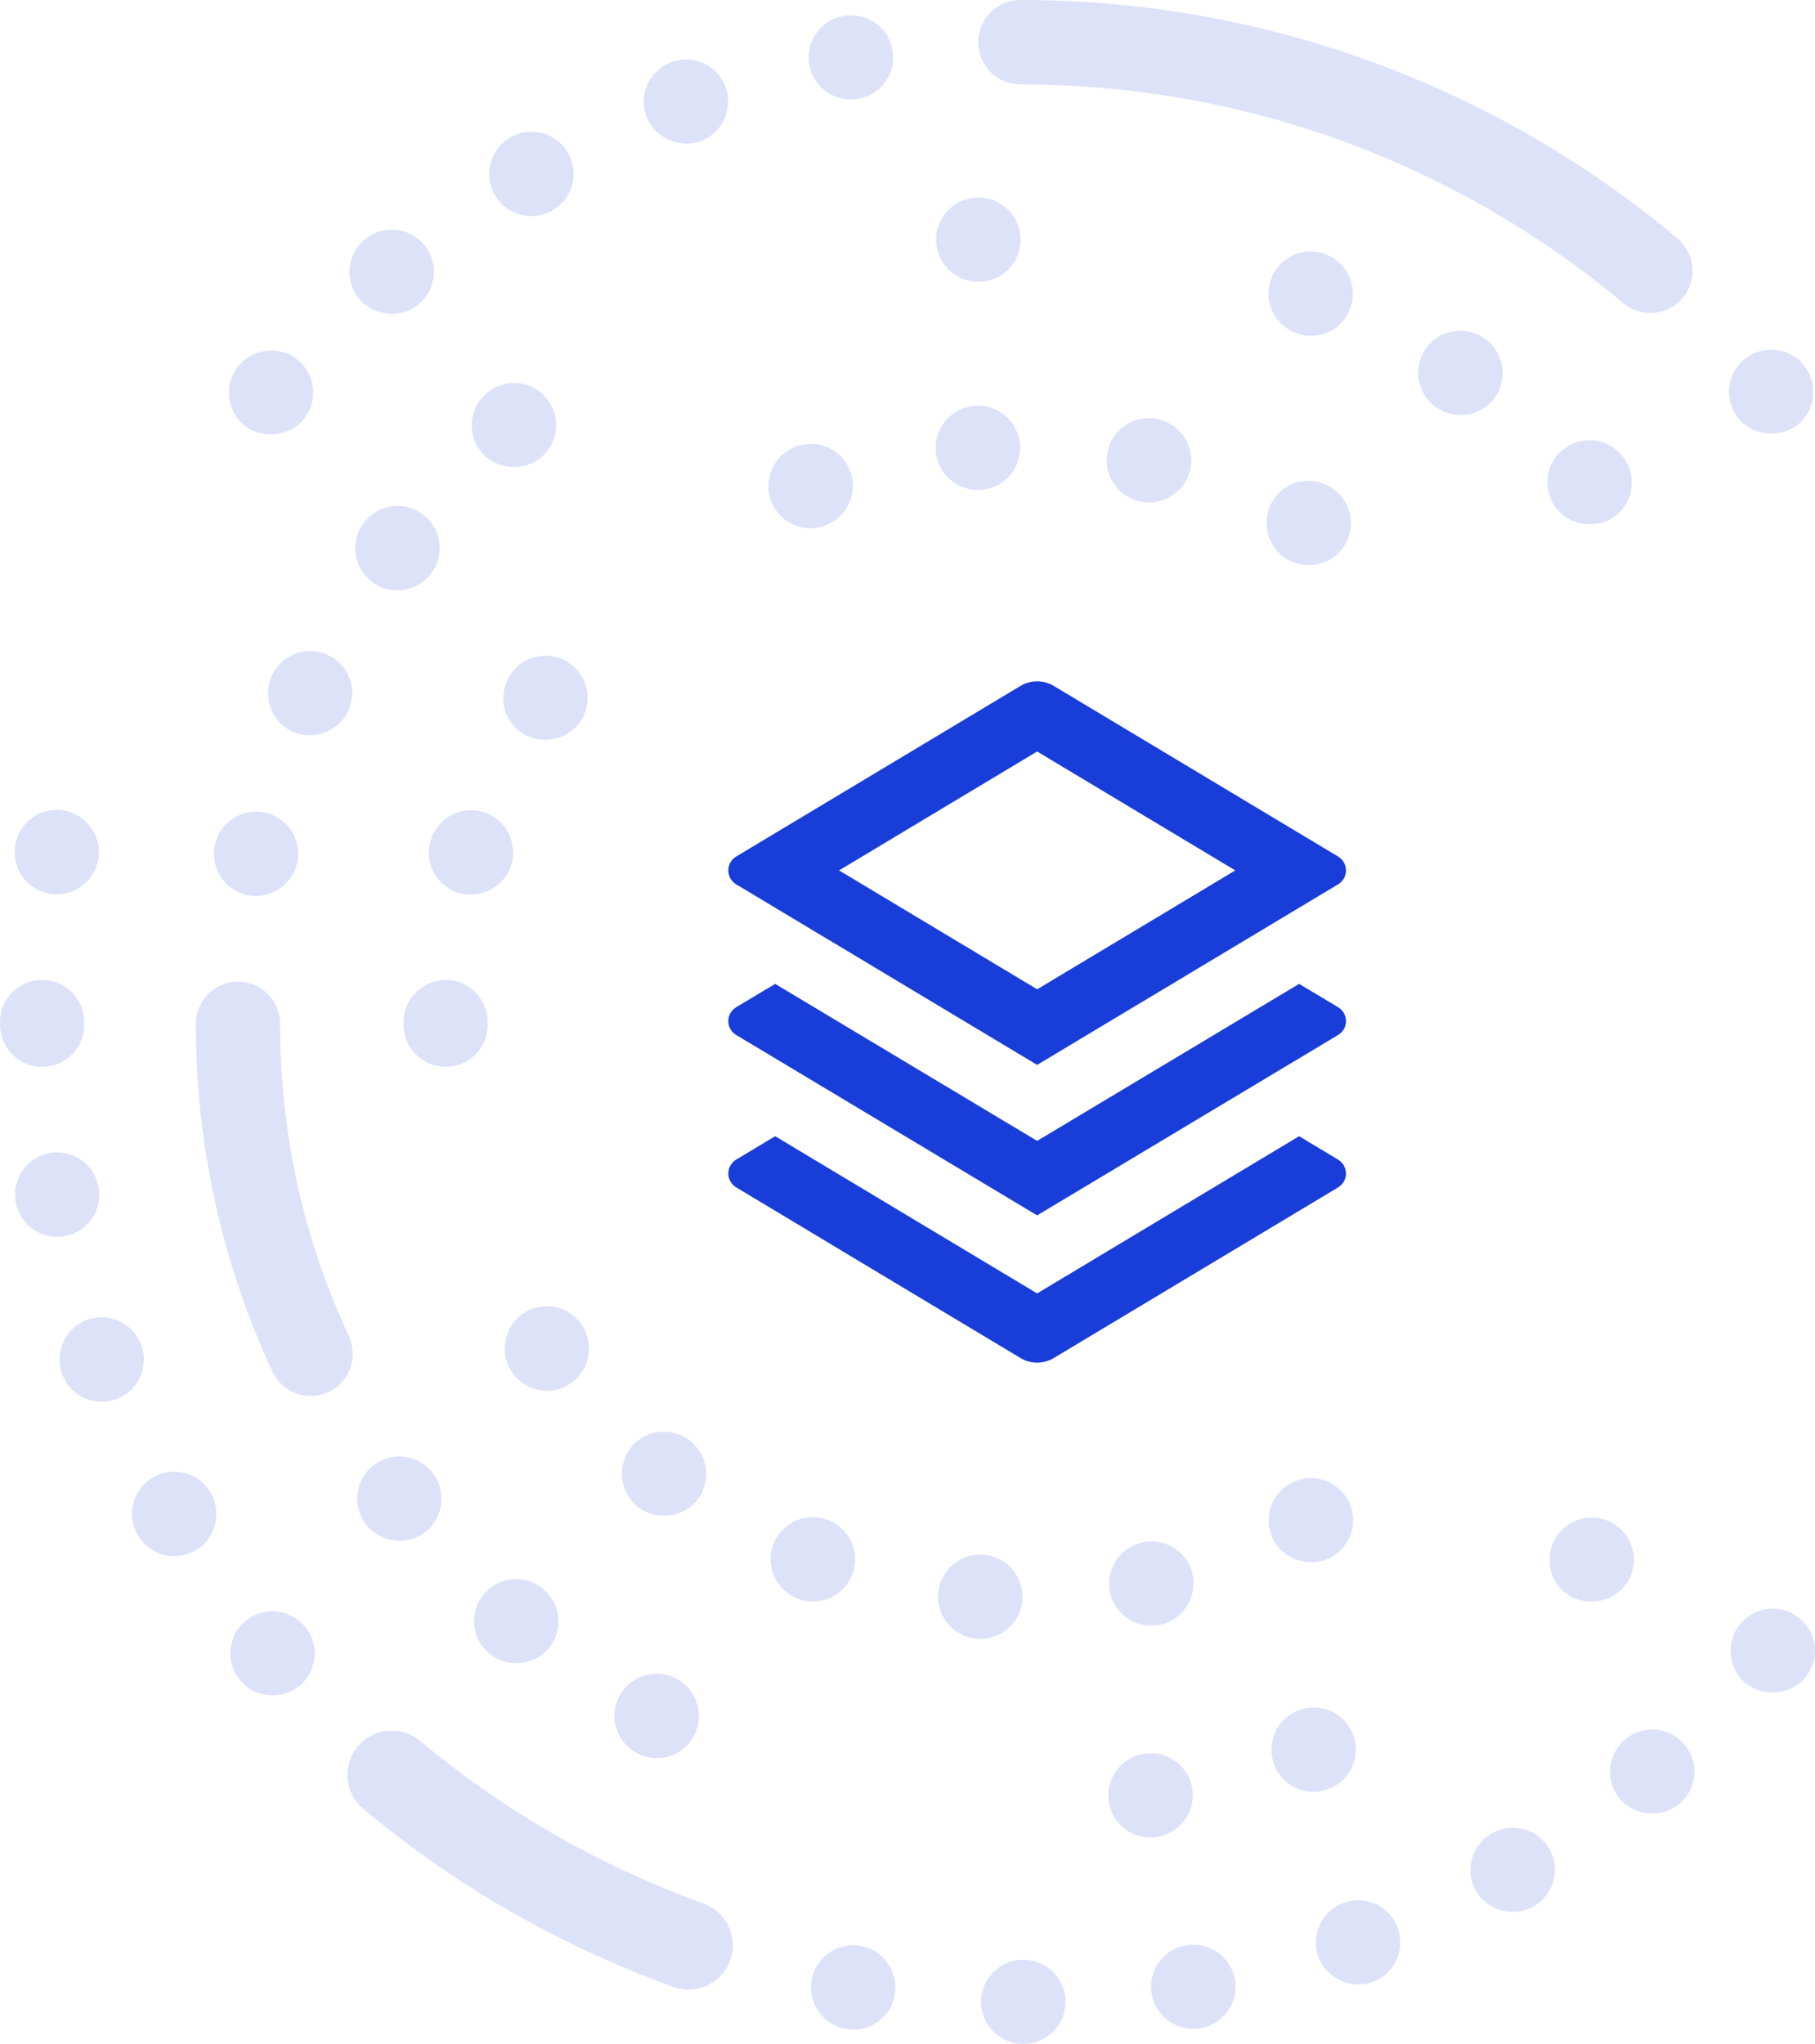 <?xml version="1.0" encoding="UTF-8"?> <!-- Generator: Adobe Illustrator 25.1.0, SVG Export Plug-In . SVG Version: 6.00 Build 0) --> <svg xmlns="http://www.w3.org/2000/svg" xmlns:xlink="http://www.w3.org/1999/xlink" version="1.1" id="dots-circle" x="0px" y="0px" viewBox="0 0 70 78.818" style="enable-background:new 0 0 70 78.818;" xml:space="preserve"> <style type="text/css"> .st0{fill:#DDE2F9;} .st1{fill:#193DD9;} </style> <g> <path class="st0" d="M33.089,3.811c0.006,0,0.011,0,0.011,0 c0.428-0.07,0.801-0.308,1.05-0.666c0.249-0.352,0.346-0.785,0.271-1.213 c-0.135-0.779-0.807-1.342-1.602-1.342c-0.092,0-0.184,0.005-0.287,0.022 c-0.027,0.005-0.054,0.016-0.081,0.022c-0.844,0.189-1.391,1.006-1.24,1.862 C31.362,3.368,32.212,3.974,33.089,3.811z"></path> <path class="st0" d="M26.945,5.468c0.005-0.005,0.016-0.005,0.022-0.011h0.005 l0.043-0.016c0.411-0.146,0.736-0.449,0.92-0.839 c0.179-0.395,0.2-0.833,0.049-1.245c-0.233-0.633-0.844-1.066-1.521-1.066 c-0.179,0-0.357,0.032-0.525,0.087c-0.011,0.005-0.022,0.011-0.033,0.011 L25.895,2.394c-0.839,0.308-1.278,1.24-0.969,2.084 C25.219,5.273,26.133,5.722,26.945,5.468z"></path> <path class="st0" d="M20.493,8.331c0.281,0,0.563-0.076,0.812-0.217 c0.049-0.032,0.103-0.065,0.146-0.097c0.677-0.487,0.872-1.402,0.455-2.127 c-0.287-0.504-0.828-0.812-1.407-0.812c-0.281,0-0.563,0.076-0.812,0.216 l-0.006,0.005c-0.027,0.016-0.049,0.027-0.076,0.043 c-0.726,0.476-0.953,1.429-0.52,2.176C19.373,8.023,19.914,8.331,20.493,8.331z"></path> <path class="st0" d="M16,11.839c0.054-0.032,0.103-0.07,0.157-0.114 c0.33-0.276,0.536-0.671,0.574-1.104c0.038-0.428-0.098-0.849-0.379-1.18 c-0.308-0.374-0.758-0.585-1.24-0.585h-0.005c-0.379,0-0.747,0.135-1.039,0.384 c-0.006,0-0.011,0.005-0.011,0.005c-0.33,0.282-0.536,0.671-0.574,1.104 c-0.038,0.433,0.098,0.855,0.379,1.186 C14.377,12.147,15.34,12.283,16,11.839z"></path> <path class="st0" d="M67.071,16.158c0,0,0,0,0,0.005c0.005,0,0.005,0,0.005,0 c0.552,0.655,1.624,0.752,2.284,0.195c0.687-0.579,0.774-1.602,0.195-2.29 c-0.027-0.038-0.059-0.076-0.097-0.108c-0.303-0.308-0.715-0.476-1.148-0.476 c-0.384,0-0.752,0.135-1.05,0.384c-0.639,0.536-0.763,1.494-0.276,2.176 C67.011,16.083,67.038,16.12,67.071,16.158z"></path> <path class="st0" d="M11.692,16.191c0.011-0.011,0.022-0.022,0.033-0.038 c0.547-0.682,0.449-1.694-0.227-2.257c-0.287-0.249-0.66-0.379-1.039-0.379 c-0.482,0-0.936,0.211-1.245,0.579c0,0,0,0-0.005,0 c-0.027,0.033-0.054,0.071-0.076,0.103c-0.493,0.687-0.373,1.646,0.276,2.192 C10.068,16.943,11.14,16.851,11.692,16.191z"></path> <path class="st0" d="M1.905,34.465c0.877,0.157,1.727-0.449,1.884-1.321 c0-0.016,0.006-0.032,0.006-0.049c0.13-0.866-0.466-1.689-1.326-1.841 c-0.092-0.016-0.19-0.022-0.281-0.022c-0.79,0-1.461,0.563-1.597,1.343v0.011 c-0.076,0.428,0.021,0.861,0.271,1.213C1.11,34.156,1.478,34.389,1.905,34.465z"></path> <path class="st0" d="M1.624,41.138c0.438,0,0.844-0.168,1.148-0.476 c0.308-0.308,0.476-0.714,0.471-1.153v-0.005c0-0.016,0-0.027,0-0.043 c0-0.011,0-0.027,0-0.049c0.005-0.433-0.168-0.839-0.471-1.148 c-0.308-0.309-0.714-0.476-1.148-0.476h-0.005C0.725,37.788,0,38.519,0,39.417 c0,0.016,0,0.033,0,0.043c0,0.016,0,0.033,0,0.049h0.027L0,39.52 c0,0.893,0.725,1.618,1.619,1.618H1.624z"></path> <path class="st0" d="M3.827,46.075c0-0.097-0.006-0.195-0.022-0.292 c0,0,0-0.005-0.006-0.005c-0.135-0.774-0.806-1.337-1.591-1.337 c-0.098,0-0.195,0.005-0.287,0.022c-0.855,0.152-1.44,0.947-1.326,1.808 c0,0.032,0.005,0.06,0.011,0.087c0.157,0.871,1.007,1.472,1.884,1.315 C3.269,47.537,3.832,46.865,3.827,46.075z"></path> <path class="st0" d="M5.462,51.905c-0.006-0.011-0.011-0.027-0.022-0.049 c-0.233-0.633-0.844-1.061-1.521-1.061c-0.19,0-0.379,0.032-0.563,0.097 c-0.817,0.303-1.256,1.218-0.974,2.046c0.006,0.016,0.011,0.032,0.016,0.049 c0.233,0.639,0.844,1.066,1.526,1.066c0.19,0,0.373-0.032,0.558-0.103 C5.316,53.648,5.743,52.749,5.462,51.905z"></path> <path class="st0" d="M8.065,57.47c-0.303-0.449-0.806-0.72-1.353-0.72 c-0.281,0-0.563,0.076-0.812,0.221c-0.379,0.217-0.644,0.569-0.758,0.991 c-0.108,0.417-0.049,0.855,0.168,1.229c0,0,0,0.005,0.006,0.005 c0.011,0.022,0.027,0.049,0.043,0.07c0.298,0.466,0.807,0.742,1.364,0.742 c0.281,0,0.563-0.076,0.812-0.222c0.379-0.216,0.644-0.568,0.752-0.985 c0.114-0.422,0.054-0.861-0.162-1.234C8.103,57.534,8.087,57.502,8.065,57.47z"></path> <path class="st0" d="M69.415,62.411c-0.292-0.244-0.66-0.379-1.039-0.379 c-0.482,0-0.936,0.211-1.245,0.579c-0.011,0.011-0.022,0.022-0.033,0.038 c-0.547,0.682-0.444,1.694,0.222,2.257c0.666,0.552,1.732,0.46,2.284-0.195 c0.005-0.006,0.005-0.006,0.011-0.011c0.038-0.043,0.071-0.092,0.103-0.135 C70.189,63.872,70.059,62.947,69.415,62.411z"></path> <path class="st0" d="M11.676,62.633c-0.303-0.32-0.731-0.498-1.169-0.504 c-0.384,0-0.758,0.141-1.05,0.384c-0.682,0.579-0.769,1.608-0.19,2.29 c0.022,0.027,0.043,0.054,0.065,0.076c0.568,0.601,1.591,0.66,2.225,0.125 c0.336-0.276,0.536-0.671,0.574-1.104c0.038-0.428-0.098-0.85-0.379-1.186 C11.73,62.687,11.703,62.66,11.676,62.633z"></path> <path class="st0" d="M63.726,66.693c-0.384,0-0.752,0.135-1.05,0.378 c-0.033,0.033-0.065,0.06-0.092,0.092c-0.606,0.59-0.655,1.559-0.108,2.208 c0.547,0.65,1.597,0.747,2.263,0.217l0.005-0.005 c0.011-0.011,0.016-0.016,0.027-0.027c0.33-0.276,0.536-0.666,0.574-1.098 c0.038-0.433-0.098-0.855-0.379-1.186C64.657,66.904,64.202,66.693,63.726,66.693z"></path> <path class="st0" d="M58.34,70.482c-0.287,0-0.563,0.076-0.812,0.221 c-0.006,0-0.011,0-0.011,0.006l-0.027,0.016 c-0.752,0.455-1.001,1.44-0.563,2.203c0.433,0.742,1.462,1.034,2.225,0.585 c0.027-0.016,0.054-0.033,0.076-0.049c0.725-0.471,0.953-1.424,0.52-2.176 C59.455,70.79,58.919,70.482,58.34,70.482z"></path> <path class="st0" d="M52.386,73.275c-0.195,0-0.379,0.033-0.563,0.103 c-0.049,0.016-0.098,0.038-0.152,0.065c-0.758,0.363-1.11,1.228-0.823,2.019 c0.298,0.807,1.229,1.261,2.051,0.98c0.011-0.005,0.027-0.011,0.038-0.016 h0.005c0.839-0.309,1.272-1.24,0.964-2.084 C53.674,73.702,53.062,73.275,52.386,73.275z"></path> <path class="st0" d="M46.031,74.991c-0.098,0-0.19,0.006-0.287,0.022 c-0.006,0-0.006,0-0.011,0.006c-0.882,0.151-1.472,0.996-1.315,1.878 c0.152,0.85,0.958,1.44,1.819,1.326c0.022,0,0.049-0.006,0.076-0.011 c0.428-0.076,0.796-0.314,1.045-0.666c0.249-0.357,0.346-0.79,0.271-1.218 C47.487,75.553,46.816,74.991,46.031,74.991z"></path> <path class="st0" d="M33.424,75.099c-0.076-0.027-0.157-0.049-0.238-0.059 c-0.005-0.006-0.005-0.006-0.011-0.006c-0.092-0.011-0.184-0.022-0.276-0.022 c-0.79,0-1.462,0.569-1.597,1.348c-0.076,0.428,0.022,0.855,0.271,1.213 c0.249,0.352,0.622,0.59,1.05,0.666h0.006 c0.059,0.011,0.119,0.016,0.178,0.022c0.834,0.06,1.564-0.53,1.705-1.342 C34.648,76.133,34.182,75.348,33.424,75.099z"></path> <path class="st0" d="M39.471,75.57v0.027L39.46,75.57H39.454 c-0.893,0.005-1.619,0.731-1.619,1.624c0,0.893,0.731,1.624,1.624,1.624v-0.027 l0.011,0.027c0.438,0,0.844-0.173,1.153-0.482 c0.303-0.303,0.471-0.715,0.471-1.148C41.094,76.295,40.364,75.57,39.471,75.57z"></path> <path class="st0" d="M37.728,10.864c0.027,0,0.059,0,0.097,0 c0.433-0.022,0.828-0.216,1.121-0.536c0.287-0.325,0.433-0.741,0.411-1.175 c-0.049-0.861-0.758-1.537-1.618-1.537c-0.033,0-0.06,0-0.092,0.005 c-0.006,0-0.011,0-0.011,0c-0.433,0.022-0.828,0.217-1.121,0.536 c-0.287,0.325-0.438,0.742-0.411,1.175 C36.153,10.193,36.862,10.864,37.728,10.864z"></path> <path class="st0" d="M51.152,9.815l-0.005-0.006c-0.195-0.076-0.395-0.114-0.601-0.114 c-0.671,0-1.261,0.406-1.51,1.029c-0.33,0.828,0.076,1.776,0.909,2.105 c0.006,0.006,0.006,0.006,0.011,0.006c0.189,0.076,0.395,0.114,0.601,0.114 c0.666,0,1.261-0.401,1.505-1.023c0.162-0.406,0.157-0.844-0.016-1.245 C51.877,10.285,51.558,9.977,51.152,9.815z"></path> <path class="st0" d="M57.674,15.292c0.243-0.357,0.33-0.79,0.249-1.218 c-0.081-0.422-0.325-0.79-0.687-1.033l-0.006-0.006c0,0,0-0.005-0.005-0.005 c-0.265-0.179-0.579-0.276-0.904-0.276c-0.541,0-1.045,0.265-1.348,0.709 c-0.498,0.747-0.308,1.759,0.433,2.257c0.006,0,0.006,0.006,0.006,0.006 c0.005,0,0.005,0,0.005,0c0.271,0.184,0.585,0.281,0.909,0.281 C56.868,16.007,57.371,15.741,57.674,15.292z"></path> <path class="st0" d="M20.872,17.636c0-0.005,0.006-0.005,0.006-0.005 c0.682-0.585,0.763-1.613,0.184-2.289c-0.308-0.368-0.763-0.574-1.24-0.574 c-0.384,0-0.752,0.135-1.045,0.384c-0.005,0-0.005,0-0.005,0l-0.011,0.011 c-0.677,0.579-0.763,1.607-0.184,2.289C19.14,18.107,20.212,18.199,20.872,17.636 z"></path> <path class="st0" d="M61.301,16.976c-0.417,0-0.817,0.162-1.12,0.449 c-0.314,0.298-0.493,0.698-0.503,1.131c-0.011,0.439,0.146,0.85,0.449,1.164 l0.033,0.032c0.601,0.606,1.651,0.623,2.268,0.033 c0.314-0.298,0.493-0.704,0.504-1.137c0.016-0.433-0.146-0.844-0.444-1.158 c0,0,0-0.005-0.005-0.005v-0.006C62.167,17.154,61.75,16.976,61.301,16.976z"></path> <path class="st0" d="M16.314,19.839c-0.281-0.217-0.622-0.33-0.98-0.33 c-0.514,0-0.985,0.233-1.294,0.644c-0.005,0.005-0.005,0.005-0.005,0.005 c-0.265,0.347-0.379,0.774-0.319,1.202c0.059,0.433,0.281,0.812,0.628,1.077 c0.287,0.217,0.622,0.33,0.98,0.33c0.514,0,0.985-0.233,1.294-0.644 c0,0,0.005,0,0.005-0.005c0.265-0.346,0.379-0.774,0.32-1.202 C16.883,20.483,16.661,20.104,16.314,19.839z"></path> <path class="st0" d="M10.501,26.02l-0.016,0.038c-0.379,0.812-0.022,1.776,0.79,2.154 c0.779,0.363,1.77,0,2.143-0.763c0.006-0.011,0.011-0.022,0.016-0.038 c0.184-0.395,0.2-0.834,0.049-1.24c-0.146-0.411-0.444-0.736-0.839-0.915 c-0.216-0.103-0.444-0.151-0.682-0.151 C11.345,25.106,10.772,25.463,10.501,26.02z"></path> <path class="st0" d="M9.527,34.519c0.861,0.184,1.748-0.39,1.932-1.24 c0.011-0.027,0.011-0.06,0.016-0.081c0.151-0.861-0.401-1.678-1.25-1.862 c-0.114-0.027-0.233-0.038-0.352-0.038c-0.72,0-1.359,0.482-1.559,1.175 c-0.011,0.038-0.016,0.07-0.027,0.108C8.098,33.458,8.655,34.324,9.527,34.519z"></path> <path class="st0" d="M15.4,56.165c-0.363,0-0.704,0.119-0.991,0.336 c-0.671,0.52-0.834,1.477-0.363,2.181c0.022,0.038,0.043,0.07,0.07,0.103 c0.53,0.693,1.586,0.834,2.279,0.303c0.709-0.547,0.844-1.569,0.298-2.279 c-0.038-0.054-0.081-0.103-0.125-0.146 C16.266,56.349,15.838,56.165,15.4,56.165z"></path> <path class="st0" d="M62.567,61.264c0.059-0.065,0.114-0.13,0.168-0.206 c0.449-0.666,0.352-1.543-0.233-2.095c-0.303-0.287-0.698-0.444-1.115-0.444 c-0.433,0-0.844,0.173-1.148,0.482c-0.011,0.011-0.022,0.022-0.033,0.033 c-0.005,0-0.005,0-0.005,0c0,0.005,0,0.005,0,0.005 c-0.617,0.65-0.585,1.678,0.065,2.295c0.633,0.595,1.705,0.563,2.295-0.07 C62.567,61.264,62.567,61.264,62.567,61.264z"></path> <path class="st0" d="M18.869,63.765c0,0,0,0,0.006,0c0.038,0.032,0.07,0.059,0.108,0.087 c0.666,0.47,1.645,0.341,2.176-0.282c0.541-0.644,0.498-1.613-0.103-2.203 c-0.032-0.032-0.065-0.059-0.103-0.092l-0.022-0.022 c-0.287-0.233-0.649-0.363-1.023-0.363c-0.482,0-0.931,0.211-1.245,0.579 c-0.541,0.644-0.498,1.613,0.103,2.203C18.804,63.705,18.837,63.737,18.869,63.765 z"></path> <path class="st0" d="M24.569,67.608h0.005c0.233,0.125,0.498,0.189,0.758,0.189 c0.606,0,1.158-0.33,1.434-0.866c0.206-0.384,0.243-0.823,0.119-1.234 c-0.13-0.417-0.411-0.757-0.796-0.963h-0.006l-0.005-0.006 c-0.233-0.119-0.493-0.184-0.752-0.184c-0.606,0-1.158,0.33-1.44,0.866 c-0.206,0.384-0.243,0.822-0.114,1.24C23.898,67.061,24.185,67.402,24.569,67.608z"></path> <path class="st0" d="M51.276,68.972c0.401-0.163,0.715-0.471,0.882-0.866 c0.173-0.401,0.179-0.844,0.016-1.245c-0.249-0.617-0.839-1.018-1.51-1.018 c-0.206,0-0.411,0.038-0.606,0.119h-0.005l-0.038,0.016 c-0.801,0.346-1.191,1.288-0.861,2.1c0.244,0.617,0.839,1.018,1.505,1.018 c0.184,0,0.363-0.032,0.536-0.092C51.222,68.994,51.249,68.982,51.276,68.972z"></path> <path class="st0" d="M44.629,70.834h0.011c0.081-0.016,0.162-0.032,0.243-0.06 c0.758-0.249,1.229-1.028,1.099-1.808c-0.135-0.79-0.807-1.358-1.602-1.358 c-0.087,0-0.179,0.005-0.265,0.022c0-0.005-0.005-0.005-0.005,0h-0.006 c-0.888,0.146-1.483,0.985-1.337,1.868c0.13,0.785,0.801,1.358,1.597,1.358 c0.081,0,0.163-0.005,0.238-0.016C44.613,70.839,44.624,70.834,44.629,70.834z"></path> <path class="st0" d="M37.711,18.892c0.043,0,0.087,0,0.119-0.005c0.005,0,0.011,0,0.011,0 c0.893-0.065,1.564-0.845,1.499-1.738c-0.065-0.845-0.774-1.505-1.624-1.505 c-0.043,0-0.081,0-0.119,0.005c-0.005,0-0.005,0-0.011,0 c-0.893,0.07-1.564,0.85-1.499,1.743C36.153,18.232,36.862,18.892,37.711,18.892z"></path> <path class="st0" d="M43.953,19.336c0,0,0,0,0.005,0h0.006 c0.871,0.2,1.743-0.363,1.943-1.223c0.195-0.872-0.357-1.743-1.229-1.944 h-0.005c-0.076-0.016-0.157-0.032-0.228-0.038c-0.049,0-0.097-0.006-0.141-0.006 c-0.763,0-1.413,0.52-1.581,1.267C42.529,18.269,43.076,19.135,43.953,19.336z"></path> <path class="st0" d="M31.259,20.37c0.206,0,0.406-0.038,0.595-0.114 c0,0,0.005-0.006,0.011-0.006c0.834-0.325,1.245-1.272,0.915-2.105 c-0.244-0.623-0.839-1.029-1.51-1.029c-0.206,0-0.406,0.038-0.595,0.114h-0.005 c-0.006,0-0.006,0.006-0.006,0.006c-0.406,0.157-0.72,0.465-0.893,0.861 c-0.173,0.401-0.184,0.839-0.022,1.245C29.993,19.964,30.588,20.37,31.259,20.37 z"></path> <path class="st0" d="M21.04,25.285c-0.536,0-1.039,0.265-1.342,0.709l-0.006,0.011 c-0.243,0.357-0.335,0.79-0.254,1.213c0.081,0.428,0.325,0.796,0.682,1.039 c0.72,0.493,1.77,0.292,2.257-0.428l0.005-0.005 c0.244-0.357,0.336-0.79,0.255-1.218c-0.081-0.422-0.325-0.796-0.682-1.039 C21.684,25.382,21.37,25.285,21.04,25.285z"></path> <path class="st0" d="M16.612,32.402c-0.265,0.855,0.217,1.764,1.072,2.03 c0.774,0.238,1.635-0.157,1.96-0.888c0.027-0.06,0.054-0.125,0.076-0.195 v-0.005c0.26-0.855-0.222-1.764-1.077-2.03 c-0.151-0.043-0.314-0.07-0.476-0.07c-0.655,0-1.24,0.39-1.494,0.991 C16.645,32.294,16.628,32.348,16.612,32.402z"></path> <path class="st0" d="M18.339,40.662c0.303-0.308,0.471-0.714,0.471-1.148 c0,0,0-0.005,0-0.011v-0.005c0-0.022,0-0.049,0-0.07v-0.016 c0-0.893-0.731-1.624-1.624-1.624c-0.893,0-1.624,0.731-1.624,1.629 c0,0.016,0,0.027,0,0.043c0,0.016,0,0.033,0,0.049v0.016 c0.006,0.888,0.731,1.613,1.629,1.613C17.624,41.138,18.036,40.971,18.339,40.662z"></path> <path class="st0" d="M22.518,51.223c-0.033-0.054-0.059-0.098-0.092-0.141 c0-0.005,0-0.005,0-0.005c-0.022-0.027-0.043-0.06-0.065-0.087 c-0.308-0.39-0.774-0.617-1.277-0.617c-0.33,0-0.65,0.097-0.92,0.287 c-0.72,0.498-0.915,1.499-0.433,2.23c0.011,0.011,0.016,0.027,0.027,0.038 c0.303,0.439,0.801,0.704,1.337,0.704c0.33,0,0.649-0.103,0.92-0.286 C22.702,52.869,22.918,51.954,22.518,51.223z"></path> <path class="st0" d="M24.607,58.113c0.682,0.536,1.743,0.411,2.279-0.265 c0.52-0.655,0.46-1.591-0.141-2.17c-0.038-0.043-0.081-0.081-0.13-0.119 c-0.292-0.227-0.639-0.352-1.007-0.352c-0.503,0-0.963,0.222-1.277,0.612 c-0.541,0.693-0.438,1.705,0.238,2.263C24.58,58.092,24.596,58.103,24.607,58.113 z"></path> <path class="st0" d="M51.374,60.03c0.027-0.016,0.049-0.032,0.076-0.049 c0.725-0.471,0.953-1.424,0.514-2.176c-0.287-0.498-0.828-0.806-1.402-0.806 c-0.255,0-0.498,0.059-0.725,0.173c-0.033,0.016-0.065,0.033-0.103,0.054 c-0.373,0.216-0.639,0.568-0.752,0.991c-0.108,0.417-0.049,0.855,0.168,1.228 C49.582,60.192,50.61,60.479,51.374,60.03z"></path> <path class="st0" d="M32.867,60.717c0.325-0.834-0.087-1.776-0.926-2.101 c0,0-0.006-0.005-0.011-0.005c-0.184-0.07-0.384-0.108-0.585-0.108 c-0.666,0-1.272,0.417-1.516,1.034c-0.325,0.834,0.092,1.776,0.926,2.1 c0,0.006,0,0.006,0.005,0.006c0.043,0.016,0.092,0.032,0.146,0.049 c0.146,0.043,0.298,0.065,0.449,0.065C32.033,61.756,32.623,61.345,32.867,60.717z "></path> <path class="st0" d="M44.407,59.44c-0.119,0-0.243,0.011-0.363,0.038 c-0.043,0.011-0.087,0.022-0.124,0.038c-0.807,0.249-1.294,1.088-1.104,1.916 c0.189,0.817,0.985,1.359,1.813,1.24c0.049-0.005,0.092-0.016,0.13-0.022 c0.006,0,0.006,0,0.011-0.005l0.038-0.005c0.85-0.217,1.38-1.088,1.185-1.943 C45.82,59.954,45.17,59.44,44.407,59.44z"></path> <path class="st0" d="M39.433,61.686c0.027-0.433-0.108-0.85-0.395-1.175 c-0.281-0.33-0.677-0.525-1.11-0.557c0,0,0,0-0.006,0h-0.005 c-0.038-0.006-0.076-0.006-0.114-0.006c-0.85,0-1.564,0.666-1.624,1.51 c-0.06,0.893,0.612,1.673,1.515,1.738c0.038,0,0.076,0,0.119,0 C38.664,63.196,39.373,62.536,39.433,61.686z"></path> <path class="st0" d="M49.662,21.576c0,0,0,0,0.005,0.002l0.005,0.002 c0.774,0.448,1.772,0.167,2.217-0.596c0.443-0.775,0.172-1.771-0.601-2.22 l-0.005-0.002c-0.068-0.038-0.141-0.077-0.206-0.103 c-0.046-0.014-0.091-0.034-0.133-0.047c-0.729-0.225-1.503,0.08-1.884,0.745 C48.617,20.137,48.884,21.126,49.662,21.576z"></path> <path class="st0" d="M27.137,73.406c-0.362-0.131-0.723-0.268-1.083-0.411 c-3.598-1.43-6.912-3.402-9.85-5.862c-0.723-0.605-1.8-0.51-2.406,0.213 c-0.605,0.723-0.51,1.8,0.213,2.406c3.217,2.694,6.845,4.854,10.781,6.418 c0.393,0.156,0.787,0.306,1.182,0.449c0.192,0.069,0.388,0.102,0.581,0.102 c0.699,0,1.355-0.433,1.606-1.128C28.483,74.706,28.024,73.727,27.137,73.406z"></path> <path class="st0" d="M39.358,3.257c4.267,0,8.443,0.734,12.413,2.18 c3.951,1.44,7.596,3.544,10.835,6.254c0.305,0.255,0.676,0.38,1.044,0.38 c0.465,0,0.928-0.199,1.25-0.584c0.577-0.69,0.486-1.717-0.204-2.294 c-3.529-2.953-7.503-5.246-11.81-6.816C48.558,0.8,44.007,0,39.358,0 c-0.899,0-1.629,0.729-1.629,1.629C37.73,2.528,38.459,3.257,39.358,3.257z"></path> <path class="st0" d="M13.453,51.519c-1.759-3.783-2.65-7.834-2.65-12.04 c0-0.897-0.727-1.624-1.624-1.624c-0.897,0-1.624,0.727-1.624,1.624 c0,4.682,0.994,9.194,2.952,13.409c0.275,0.592,0.861,0.94,1.474,0.94 c0.229,0,0.462-0.049,0.683-0.152C13.478,53.299,13.831,52.333,13.453,51.519z"></path> </g> <g> <g> <path class="st1" d="M40,28.979l-7.64,4.585l7.641,4.585l7.641-4.585L40,28.979z M40.643,26.452l10.963,6.577c0.296,0.177,0.393,0.561,0.216,0.857 c-0.053,0.089-0.127,0.163-0.216,0.216L40,41.064l-11.606-6.962 c-0.296-0.177-0.393-0.561-0.216-0.857c0.053-0.089,0.127-0.163,0.216-0.216 l10.962-6.578c0.396-0.238,0.892-0.238,1.288,0L40.643,26.452z M50.104,37.94 l1.502,0.9c0.296,0.176,0.393,0.559,0.216,0.855 c-0.053,0.089-0.127,0.163-0.216,0.216L40,46.867l-11.606-6.956 c-0.296-0.176-0.393-0.559-0.217-0.855c0.053-0.089,0.127-0.163,0.217-0.216 l1.502-0.9L40,43.995L50.104,37.94z M51.606,44.717 c0.296,0.178,0.392,0.561,0.215,0.857c-0.053,0.088-0.126,0.162-0.215,0.215 L40.644,52.367c-0.396,0.238-0.892,0.238-1.288,0L28.394,45.788 c-0.296-0.178-0.392-0.561-0.215-0.857c0.053-0.088,0.126-0.162,0.215-0.215 l1.502-0.902L40,49.877l10.104-6.063L51.606,44.717z"></path> </g> </g> </svg> 